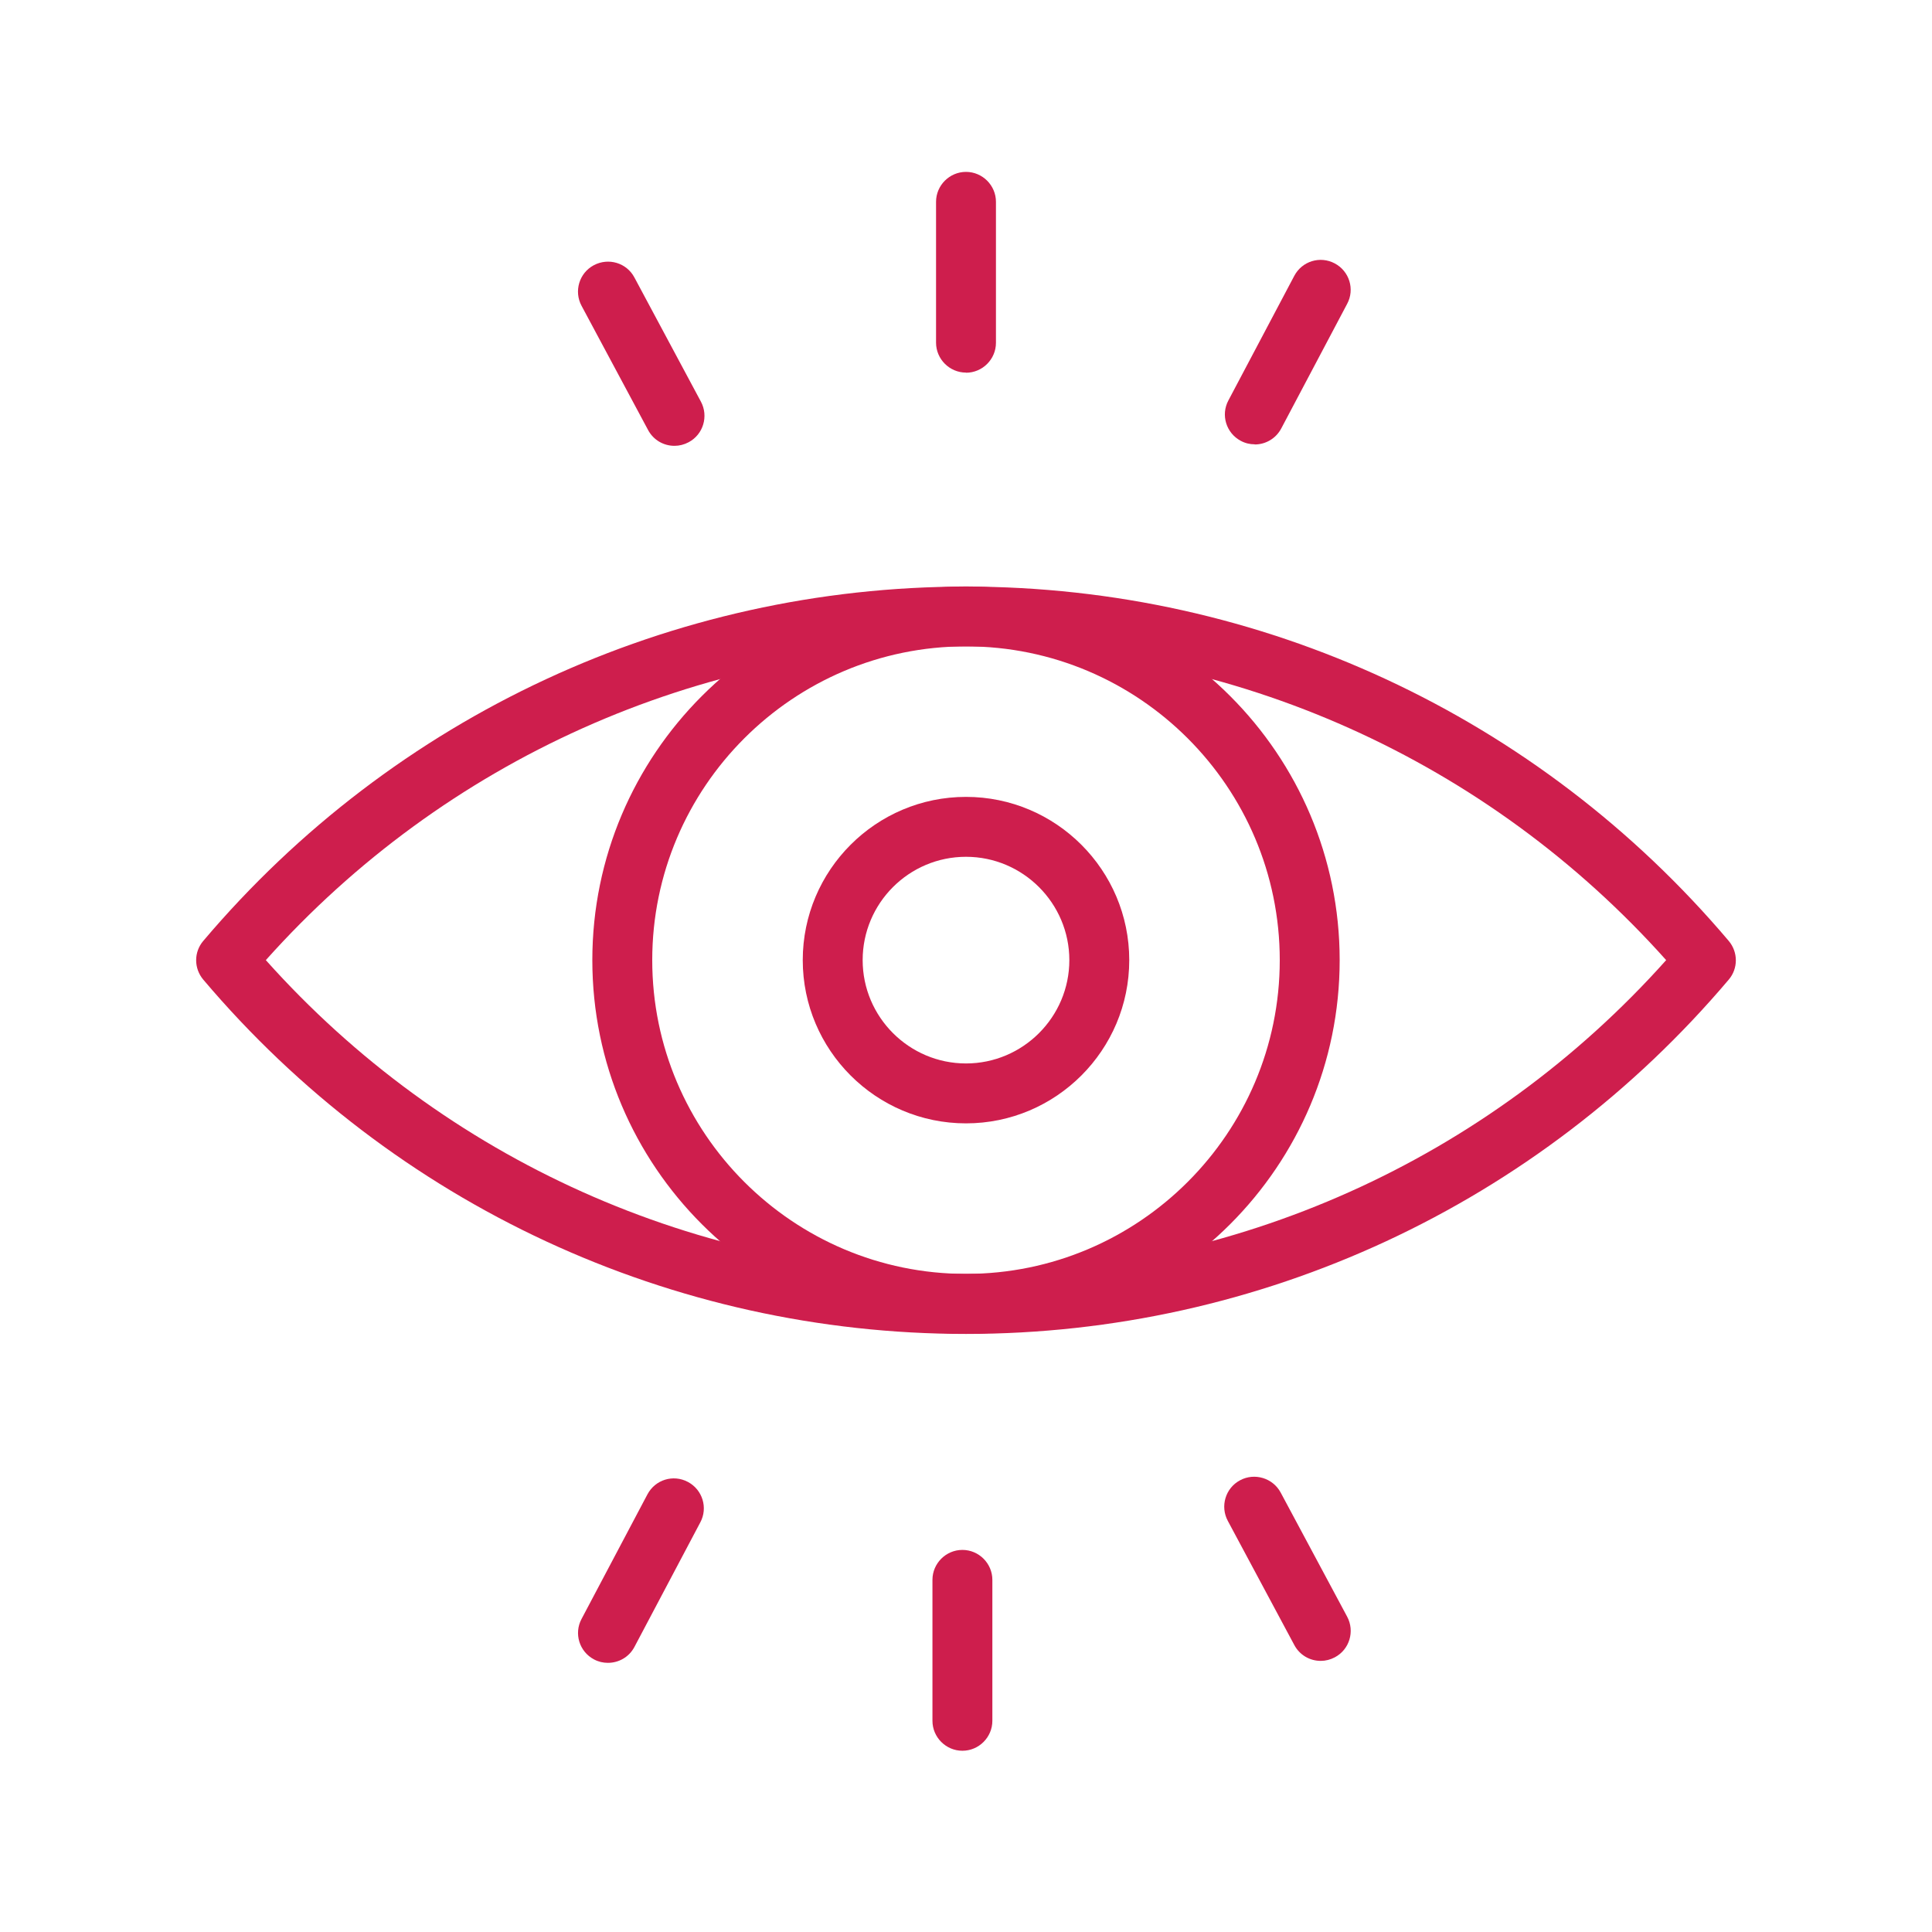 <svg width="96" height="96" viewBox="0 0 128 129" fill="none" xmlns="http://www.w3.org/2000/svg">
<path d="M64 89.067C44.37 89.067 25.8 80.448 13.07 65.407C12.44 64.657 12.44 63.568 13.07 62.828C25.8 47.788 44.36 39.167 64 39.167C83.64 39.167 102.2 47.788 114.93 62.828C115.56 63.578 115.56 64.668 114.93 65.407C102.2 80.448 83.64 89.067 64 89.067ZM17.25 64.108C29.17 77.448 46.12 85.058 64 85.058C81.88 85.058 98.83 77.448 110.75 64.108C98.83 50.767 81.88 43.157 64 43.157C46.12 43.157 29.17 50.767 17.25 64.108Z" fill="#CE1E4D"/>
<path d="M64 89.058C50.24 89.058 39.05 77.868 39.05 64.108C39.05 50.347 50.24 39.157 64 39.157C77.76 39.157 88.95 50.347 88.95 64.108C88.95 77.868 77.76 89.058 64 89.058ZM64 43.157C52.45 43.157 43.05 52.557 43.05 64.108C43.05 75.657 52.45 85.058 64 85.058C75.55 85.058 84.95 75.657 84.95 64.108C84.95 52.557 75.55 43.157 64 43.157Z" fill="#CE1E4D"/>
<path d="M64 75.007C57.99 75.007 53.1 70.118 53.1 64.108C53.1 58.097 57.99 53.208 64 53.208C70.01 53.208 74.9 58.097 74.9 64.108C74.9 70.118 70.01 75.007 64 75.007ZM64 57.208C60.19 57.208 57.1 60.307 57.1 64.108C57.1 67.907 60.2 71.007 64 71.007C67.8 71.007 70.9 67.907 70.9 64.108C70.9 60.307 67.8 57.208 64 57.208Z" fill="#CE1E4D"/>
<path d="M64 24.878C62.9 24.878 62 23.977 62 22.878V13.477C62 12.377 62.9 11.477 64 11.477C65.1 11.477 66 12.377 66 13.477V22.887C66 23.988 65.1 24.887 64 24.887V24.878Z" fill="#CE1E4D"/>
<path d="M83.28 29.667C82.96 29.667 82.65 29.597 82.35 29.437C81.37 28.917 81 27.707 81.52 26.737L85.92 18.417C86.44 17.437 87.64 17.067 88.62 17.587C89.6 18.107 89.97 19.317 89.45 20.287L85.05 28.607C84.69 29.287 84 29.677 83.28 29.677V29.667Z" fill="#CE1E4D"/>
<path d="M44.53 29.768C43.82 29.768 43.13 29.388 42.77 28.708L38.33 20.418C37.81 19.448 38.17 18.228 39.15 17.708C40.13 17.188 41.34 17.548 41.86 18.528L46.3 26.818C46.82 27.788 46.46 29.008 45.48 29.528C45.18 29.688 44.86 29.768 44.54 29.768H44.53Z" fill="#CE1E4D"/>
<path d="M63.76 116.898C62.66 116.898 61.76 115.998 61.76 114.898V105.488C61.76 104.388 62.66 103.488 63.76 103.488C64.86 103.488 65.76 104.388 65.76 105.488V114.898C65.76 115.998 64.86 116.898 63.76 116.898Z" fill="#CE1E4D"/>
<path d="M40.09 111.028C39.77 111.028 39.46 110.958 39.16 110.798C38.18 110.278 37.81 109.068 38.33 108.098L42.73 99.778C43.25 98.797 44.45 98.427 45.43 98.948C46.41 99.468 46.78 100.678 46.26 101.648L41.86 109.968C41.5 110.648 40.81 111.028 40.09 111.028Z" fill="#CE1E4D"/>
<path d="M87.68 110.897C86.97 110.897 86.28 110.517 85.92 109.837L81.48 101.547C80.96 100.577 81.32 99.358 82.3 98.838C83.27 98.317 84.49 98.688 85.01 99.657L89.45 107.947C89.97 108.917 89.61 110.137 88.63 110.657C88.33 110.817 88.01 110.897 87.69 110.897H87.68Z" fill="#CE1E4D"/>
</svg>
